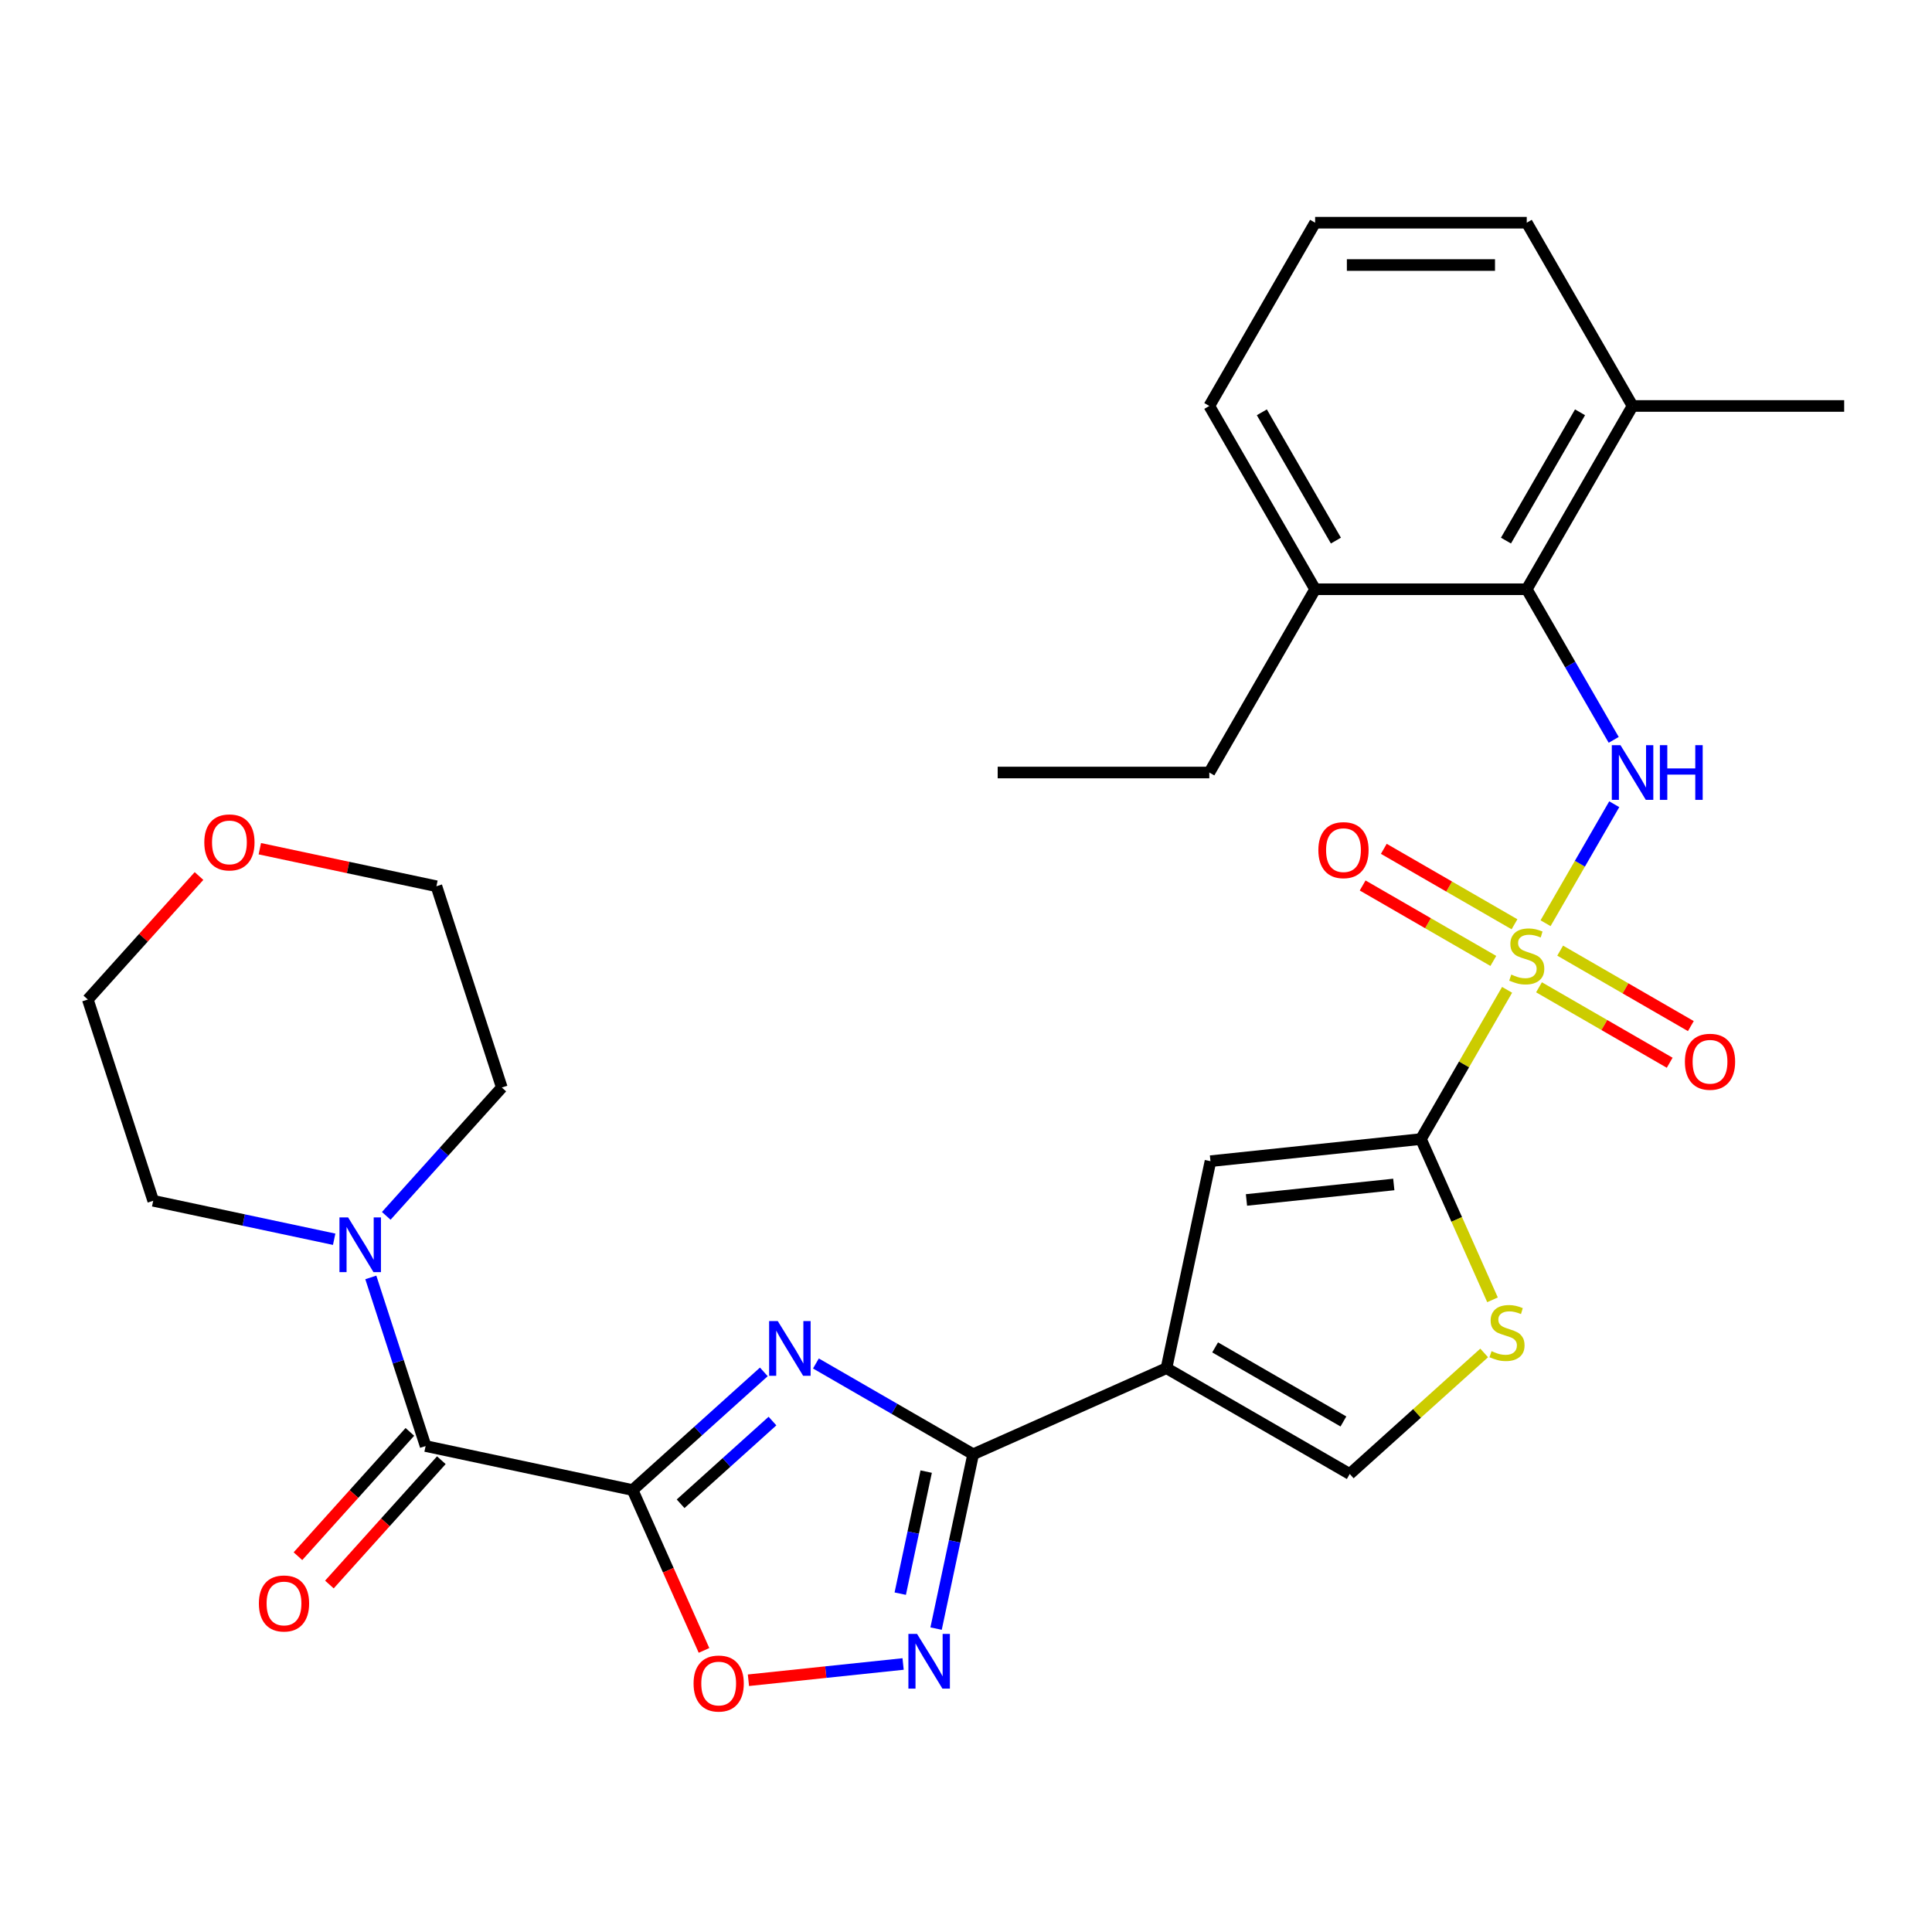 <?xml version='1.0' encoding='iso-8859-1'?>
<svg version='1.1' baseProfile='full'
              xmlns='http://www.w3.org/2000/svg'
                      xmlns:rdkit='http://www.rdkit.org/xml'
                      xmlns:xlink='http://www.w3.org/1999/xlink'
                  xml:space='preserve'
width='1000px' height='1000px' viewBox='0 0 1000 1000'>
<!-- END OF HEADER -->
<rect style='opacity:1.0;fill:#FFFFFF;stroke:none' width='1000' height='1000' x='0' y='0'> </rect>
<path class='bond-2' d='M 780.07,512.333 L 757.772,550.954' style='fill:none;fill-rule:evenodd;stroke:#CCCC00;stroke-width:6px;stroke-linecap:butt;stroke-linejoin:miter;stroke-opacity:1' />
<path class='bond-2' d='M 757.772,550.954 L 735.474,589.575' style='fill:none;fill-rule:evenodd;stroke:#000000;stroke-width:6px;stroke-linecap:butt;stroke-linejoin:miter;stroke-opacity:1' />
<path class='bond-5' d='M 799.975,477.856 L 817.755,447.06' style='fill:none;fill-rule:evenodd;stroke:#CCCC00;stroke-width:6px;stroke-linecap:butt;stroke-linejoin:miter;stroke-opacity:1' />
<path class='bond-5' d='M 817.755,447.06 L 835.534,416.265' style='fill:none;fill-rule:evenodd;stroke:#0000FF;stroke-width:6px;stroke-linecap:butt;stroke-linejoin:miter;stroke-opacity:1' />
<path class='bond-14' d='M 783.9,478.405 L 750.077,458.877' style='fill:none;fill-rule:evenodd;stroke:#CCCC00;stroke-width:6px;stroke-linecap:butt;stroke-linejoin:miter;stroke-opacity:1' />
<path class='bond-14' d='M 750.077,458.877 L 716.255,439.35' style='fill:none;fill-rule:evenodd;stroke:#FF0000;stroke-width:6px;stroke-linecap:butt;stroke-linejoin:miter;stroke-opacity:1' />
<path class='bond-14' d='M 772.946,497.377 L 739.124,477.849' style='fill:none;fill-rule:evenodd;stroke:#CCCC00;stroke-width:6px;stroke-linecap:butt;stroke-linejoin:miter;stroke-opacity:1' />
<path class='bond-14' d='M 739.124,477.849 L 705.301,458.322' style='fill:none;fill-rule:evenodd;stroke:#FF0000;stroke-width:6px;stroke-linecap:butt;stroke-linejoin:miter;stroke-opacity:1' />
<path class='bond-15' d='M 796.583,511.024 L 830.406,530.551' style='fill:none;fill-rule:evenodd;stroke:#CCCC00;stroke-width:6px;stroke-linecap:butt;stroke-linejoin:miter;stroke-opacity:1' />
<path class='bond-15' d='M 830.406,530.551 L 864.228,550.079' style='fill:none;fill-rule:evenodd;stroke:#FF0000;stroke-width:6px;stroke-linecap:butt;stroke-linejoin:miter;stroke-opacity:1' />
<path class='bond-15' d='M 807.537,492.051 L 841.359,511.579' style='fill:none;fill-rule:evenodd;stroke:#CCCC00;stroke-width:6px;stroke-linecap:butt;stroke-linejoin:miter;stroke-opacity:1' />
<path class='bond-15' d='M 841.359,511.579 L 875.182,531.106' style='fill:none;fill-rule:evenodd;stroke:#FF0000;stroke-width:6px;stroke-linecap:butt;stroke-linejoin:miter;stroke-opacity:1' />
<path class='bond-0' d='M 327.436,771.245 L 361.397,740.666' style='fill:none;fill-rule:evenodd;stroke:#000000;stroke-width:6px;stroke-linecap:butt;stroke-linejoin:miter;stroke-opacity:1' />
<path class='bond-0' d='M 361.397,740.666 L 395.359,710.087' style='fill:none;fill-rule:evenodd;stroke:#0000FF;stroke-width:6px;stroke-linecap:butt;stroke-linejoin:miter;stroke-opacity:1' />
<path class='bond-0' d='M 352.283,778.352 L 376.056,756.946' style='fill:none;fill-rule:evenodd;stroke:#000000;stroke-width:6px;stroke-linecap:butt;stroke-linejoin:miter;stroke-opacity:1' />
<path class='bond-0' d='M 376.056,756.946 L 399.829,735.541' style='fill:none;fill-rule:evenodd;stroke:#0000FF;stroke-width:6px;stroke-linecap:butt;stroke-linejoin:miter;stroke-opacity:1' />
<path class='bond-6' d='M 327.436,771.245 L 220.294,748.471' style='fill:none;fill-rule:evenodd;stroke:#000000;stroke-width:6px;stroke-linecap:butt;stroke-linejoin:miter;stroke-opacity:1' />
<path class='bond-32' d='M 327.436,771.245 L 345.915,812.749' style='fill:none;fill-rule:evenodd;stroke:#000000;stroke-width:6px;stroke-linecap:butt;stroke-linejoin:miter;stroke-opacity:1' />
<path class='bond-32' d='M 345.915,812.749 L 364.393,854.253' style='fill:none;fill-rule:evenodd;stroke:#FF0000;stroke-width:6px;stroke-linecap:butt;stroke-linejoin:miter;stroke-opacity:1' />
<path class='bond-1' d='M 422.315,705.733 L 463.007,729.226' style='fill:none;fill-rule:evenodd;stroke:#0000FF;stroke-width:6px;stroke-linecap:butt;stroke-linejoin:miter;stroke-opacity:1' />
<path class='bond-1' d='M 463.007,729.226 L 503.698,752.719' style='fill:none;fill-rule:evenodd;stroke:#000000;stroke-width:6px;stroke-linecap:butt;stroke-linejoin:miter;stroke-opacity:1' />
<path class='bond-8' d='M 735.474,589.575 L 626.538,601.025' style='fill:none;fill-rule:evenodd;stroke:#000000;stroke-width:6px;stroke-linecap:butt;stroke-linejoin:miter;stroke-opacity:1' />
<path class='bond-8' d='M 721.423,613.08 L 645.168,621.094' style='fill:none;fill-rule:evenodd;stroke:#000000;stroke-width:6px;stroke-linecap:butt;stroke-linejoin:miter;stroke-opacity:1' />
<path class='bond-10' d='M 735.474,589.575 L 753.997,631.179' style='fill:none;fill-rule:evenodd;stroke:#000000;stroke-width:6px;stroke-linecap:butt;stroke-linejoin:miter;stroke-opacity:1' />
<path class='bond-10' d='M 753.997,631.179 L 772.52,672.783' style='fill:none;fill-rule:evenodd;stroke:#CCCC00;stroke-width:6px;stroke-linecap:butt;stroke-linejoin:miter;stroke-opacity:1' />
<path class='bond-3' d='M 503.698,752.719 L 603.764,708.167' style='fill:none;fill-rule:evenodd;stroke:#000000;stroke-width:6px;stroke-linecap:butt;stroke-linejoin:miter;stroke-opacity:1' />
<path class='bond-7' d='M 503.698,752.719 L 494.107,797.841' style='fill:none;fill-rule:evenodd;stroke:#000000;stroke-width:6px;stroke-linecap:butt;stroke-linejoin:miter;stroke-opacity:1' />
<path class='bond-7' d='M 494.107,797.841 L 484.516,842.963' style='fill:none;fill-rule:evenodd;stroke:#0000FF;stroke-width:6px;stroke-linecap:butt;stroke-linejoin:miter;stroke-opacity:1' />
<path class='bond-7' d='M 479.392,761.701 L 472.679,793.286' style='fill:none;fill-rule:evenodd;stroke:#000000;stroke-width:6px;stroke-linecap:butt;stroke-linejoin:miter;stroke-opacity:1' />
<path class='bond-7' d='M 472.679,793.286 L 465.965,824.872' style='fill:none;fill-rule:evenodd;stroke:#0000FF;stroke-width:6px;stroke-linecap:butt;stroke-linejoin:miter;stroke-opacity:1' />
<path class='bond-4' d='M 603.764,708.167 L 626.538,601.025' style='fill:none;fill-rule:evenodd;stroke:#000000;stroke-width:6px;stroke-linecap:butt;stroke-linejoin:miter;stroke-opacity:1' />
<path class='bond-30' d='M 603.764,708.167 L 698.625,762.935' style='fill:none;fill-rule:evenodd;stroke:#000000;stroke-width:6px;stroke-linecap:butt;stroke-linejoin:miter;stroke-opacity:1' />
<path class='bond-30' d='M 628.947,697.41 L 695.349,735.748' style='fill:none;fill-rule:evenodd;stroke:#000000;stroke-width:6px;stroke-linecap:butt;stroke-linejoin:miter;stroke-opacity:1' />
<path class='bond-12' d='M 835.253,382.955 L 812.747,343.974' style='fill:none;fill-rule:evenodd;stroke:#0000FF;stroke-width:6px;stroke-linecap:butt;stroke-linejoin:miter;stroke-opacity:1' />
<path class='bond-12' d='M 812.747,343.974 L 790.242,304.992' style='fill:none;fill-rule:evenodd;stroke:#000000;stroke-width:6px;stroke-linecap:butt;stroke-linejoin:miter;stroke-opacity:1' />
<path class='bond-13' d='M 220.294,748.471 L 206.115,704.833' style='fill:none;fill-rule:evenodd;stroke:#000000;stroke-width:6px;stroke-linecap:butt;stroke-linejoin:miter;stroke-opacity:1' />
<path class='bond-13' d='M 206.115,704.833 L 191.936,661.195' style='fill:none;fill-rule:evenodd;stroke:#0000FF;stroke-width:6px;stroke-linecap:butt;stroke-linejoin:miter;stroke-opacity:1' />
<path class='bond-16' d='M 212.154,741.142 L 183.186,773.313' style='fill:none;fill-rule:evenodd;stroke:#000000;stroke-width:6px;stroke-linecap:butt;stroke-linejoin:miter;stroke-opacity:1' />
<path class='bond-16' d='M 183.186,773.313 L 154.219,805.485' style='fill:none;fill-rule:evenodd;stroke:#FF0000;stroke-width:6px;stroke-linecap:butt;stroke-linejoin:miter;stroke-opacity:1' />
<path class='bond-16' d='M 228.434,755.801 L 199.467,787.972' style='fill:none;fill-rule:evenodd;stroke:#000000;stroke-width:6px;stroke-linecap:butt;stroke-linejoin:miter;stroke-opacity:1' />
<path class='bond-16' d='M 199.467,787.972 L 170.499,820.143' style='fill:none;fill-rule:evenodd;stroke:#FF0000;stroke-width:6px;stroke-linecap:butt;stroke-linejoin:miter;stroke-opacity:1' />
<path class='bond-9' d='M 467.446,861.278 L 427.417,865.485' style='fill:none;fill-rule:evenodd;stroke:#0000FF;stroke-width:6px;stroke-linecap:butt;stroke-linejoin:miter;stroke-opacity:1' />
<path class='bond-9' d='M 427.417,865.485 L 387.388,869.693' style='fill:none;fill-rule:evenodd;stroke:#FF0000;stroke-width:6px;stroke-linecap:butt;stroke-linejoin:miter;stroke-opacity:1' />
<path class='bond-11' d='M 768.208,700.282 L 733.416,731.609' style='fill:none;fill-rule:evenodd;stroke:#CCCC00;stroke-width:6px;stroke-linecap:butt;stroke-linejoin:miter;stroke-opacity:1' />
<path class='bond-11' d='M 733.416,731.609 L 698.625,762.935' style='fill:none;fill-rule:evenodd;stroke:#000000;stroke-width:6px;stroke-linecap:butt;stroke-linejoin:miter;stroke-opacity:1' />
<path class='bond-17' d='M 790.242,304.992 L 845.01,210.132' style='fill:none;fill-rule:evenodd;stroke:#000000;stroke-width:6px;stroke-linecap:butt;stroke-linejoin:miter;stroke-opacity:1' />
<path class='bond-17' d='M 779.485,279.81 L 817.822,213.407' style='fill:none;fill-rule:evenodd;stroke:#000000;stroke-width:6px;stroke-linecap:butt;stroke-linejoin:miter;stroke-opacity:1' />
<path class='bond-18' d='M 790.242,304.992 L 680.706,304.992' style='fill:none;fill-rule:evenodd;stroke:#000000;stroke-width:6px;stroke-linecap:butt;stroke-linejoin:miter;stroke-opacity:1' />
<path class='bond-20' d='M 172.967,641.432 L 126.135,631.477' style='fill:none;fill-rule:evenodd;stroke:#0000FF;stroke-width:6px;stroke-linecap:butt;stroke-linejoin:miter;stroke-opacity:1' />
<path class='bond-20' d='M 126.135,631.477 L 79.303,621.523' style='fill:none;fill-rule:evenodd;stroke:#000000;stroke-width:6px;stroke-linecap:butt;stroke-linejoin:miter;stroke-opacity:1' />
<path class='bond-21' d='M 199.924,629.327 L 229.831,596.111' style='fill:none;fill-rule:evenodd;stroke:#0000FF;stroke-width:6px;stroke-linecap:butt;stroke-linejoin:miter;stroke-opacity:1' />
<path class='bond-21' d='M 229.831,596.111 L 259.739,562.895' style='fill:none;fill-rule:evenodd;stroke:#000000;stroke-width:6px;stroke-linecap:butt;stroke-linejoin:miter;stroke-opacity:1' />
<path class='bond-23' d='M 845.01,210.132 L 790.242,115.271' style='fill:none;fill-rule:evenodd;stroke:#000000;stroke-width:6px;stroke-linecap:butt;stroke-linejoin:miter;stroke-opacity:1' />
<path class='bond-28' d='M 845.01,210.132 L 954.545,210.132' style='fill:none;fill-rule:evenodd;stroke:#000000;stroke-width:6px;stroke-linecap:butt;stroke-linejoin:miter;stroke-opacity:1' />
<path class='bond-24' d='M 680.706,304.992 L 625.938,210.132' style='fill:none;fill-rule:evenodd;stroke:#000000;stroke-width:6px;stroke-linecap:butt;stroke-linejoin:miter;stroke-opacity:1' />
<path class='bond-24' d='M 691.463,279.81 L 653.125,213.407' style='fill:none;fill-rule:evenodd;stroke:#000000;stroke-width:6px;stroke-linecap:butt;stroke-linejoin:miter;stroke-opacity:1' />
<path class='bond-27' d='M 680.706,304.992 L 625.938,399.853' style='fill:none;fill-rule:evenodd;stroke:#000000;stroke-width:6px;stroke-linecap:butt;stroke-linejoin:miter;stroke-opacity:1' />
<path class='bond-19' d='M 134.487,439.292 L 180.189,449.006' style='fill:none;fill-rule:evenodd;stroke:#FF0000;stroke-width:6px;stroke-linecap:butt;stroke-linejoin:miter;stroke-opacity:1' />
<path class='bond-19' d='M 180.189,449.006 L 225.891,458.721' style='fill:none;fill-rule:evenodd;stroke:#000000;stroke-width:6px;stroke-linecap:butt;stroke-linejoin:miter;stroke-opacity:1' />
<path class='bond-33' d='M 103.01,453.426 L 74.232,485.387' style='fill:none;fill-rule:evenodd;stroke:#FF0000;stroke-width:6px;stroke-linecap:butt;stroke-linejoin:miter;stroke-opacity:1' />
<path class='bond-33' d='M 74.232,485.387 L 45.455,517.348' style='fill:none;fill-rule:evenodd;stroke:#000000;stroke-width:6px;stroke-linecap:butt;stroke-linejoin:miter;stroke-opacity:1' />
<path class='bond-26' d='M 79.303,621.523 L 45.455,517.348' style='fill:none;fill-rule:evenodd;stroke:#000000;stroke-width:6px;stroke-linecap:butt;stroke-linejoin:miter;stroke-opacity:1' />
<path class='bond-25' d='M 259.739,562.895 L 225.891,458.721' style='fill:none;fill-rule:evenodd;stroke:#000000;stroke-width:6px;stroke-linecap:butt;stroke-linejoin:miter;stroke-opacity:1' />
<path class='bond-22' d='M 680.706,115.271 L 625.938,210.132' style='fill:none;fill-rule:evenodd;stroke:#000000;stroke-width:6px;stroke-linecap:butt;stroke-linejoin:miter;stroke-opacity:1' />
<path class='bond-31' d='M 680.706,115.271 L 790.242,115.271' style='fill:none;fill-rule:evenodd;stroke:#000000;stroke-width:6px;stroke-linecap:butt;stroke-linejoin:miter;stroke-opacity:1' />
<path class='bond-31' d='M 697.136,137.178 L 773.811,137.178' style='fill:none;fill-rule:evenodd;stroke:#000000;stroke-width:6px;stroke-linecap:butt;stroke-linejoin:miter;stroke-opacity:1' />
<path class='bond-29' d='M 625.938,399.853 L 516.402,399.853' style='fill:none;fill-rule:evenodd;stroke:#000000;stroke-width:6px;stroke-linecap:butt;stroke-linejoin:miter;stroke-opacity:1' />
<path  class='atom-0' d='M 782.242 504.434
Q 782.562 504.554, 783.882 505.114
Q 785.202 505.674, 786.642 506.034
Q 788.122 506.354, 789.562 506.354
Q 792.242 506.354, 793.802 505.074
Q 795.362 503.754, 795.362 501.474
Q 795.362 499.914, 794.562 498.954
Q 793.802 497.994, 792.602 497.474
Q 791.402 496.954, 789.402 496.354
Q 786.882 495.594, 785.362 494.874
Q 783.882 494.154, 782.802 492.634
Q 781.762 491.114, 781.762 488.554
Q 781.762 484.994, 784.162 482.794
Q 786.602 480.594, 791.402 480.594
Q 794.682 480.594, 798.402 482.154
L 797.482 485.234
Q 794.082 483.834, 791.522 483.834
Q 788.762 483.834, 787.242 484.994
Q 785.722 486.114, 785.762 488.074
Q 785.762 489.594, 786.522 490.514
Q 787.322 491.434, 788.442 491.954
Q 789.602 492.474, 791.522 493.074
Q 794.082 493.874, 795.602 494.674
Q 797.122 495.474, 798.202 497.114
Q 799.322 498.714, 799.322 501.474
Q 799.322 505.394, 796.682 507.514
Q 794.082 509.594, 789.722 509.594
Q 787.202 509.594, 785.282 509.034
Q 783.402 508.514, 781.162 507.594
L 782.242 504.434
' fill='#CCCC00'/>
<path  class='atom-2' d='M 402.577 683.791
L 411.857 698.791
Q 412.777 700.271, 414.257 702.951
Q 415.737 705.631, 415.817 705.791
L 415.817 683.791
L 419.577 683.791
L 419.577 712.111
L 415.697 712.111
L 405.737 695.711
Q 404.577 693.791, 403.337 691.591
Q 402.137 689.391, 401.777 688.711
L 401.777 712.111
L 398.097 712.111
L 398.097 683.791
L 402.577 683.791
' fill='#0000FF'/>
<path  class='atom-6' d='M 838.75 385.693
L 848.03 400.693
Q 848.95 402.173, 850.43 404.853
Q 851.91 407.533, 851.99 407.693
L 851.99 385.693
L 855.75 385.693
L 855.75 414.013
L 851.87 414.013
L 841.91 397.613
Q 840.75 395.693, 839.51 393.493
Q 838.31 391.293, 837.95 390.613
L 837.95 414.013
L 834.27 414.013
L 834.27 385.693
L 838.75 385.693
' fill='#0000FF'/>
<path  class='atom-6' d='M 859.15 385.693
L 862.99 385.693
L 862.99 397.733
L 877.47 397.733
L 877.47 385.693
L 881.31 385.693
L 881.31 414.013
L 877.47 414.013
L 877.47 400.933
L 862.99 400.933
L 862.99 414.013
L 859.15 414.013
L 859.15 385.693
' fill='#0000FF'/>
<path  class='atom-8' d='M 474.664 845.702
L 483.944 860.702
Q 484.864 862.182, 486.344 864.862
Q 487.824 867.542, 487.904 867.702
L 487.904 845.702
L 491.664 845.702
L 491.664 874.022
L 487.784 874.022
L 477.824 857.622
Q 476.664 855.702, 475.424 853.502
Q 474.224 851.302, 473.864 850.622
L 473.864 874.022
L 470.184 874.022
L 470.184 845.702
L 474.664 845.702
' fill='#0000FF'/>
<path  class='atom-10' d='M 358.988 871.391
Q 358.988 864.591, 362.348 860.791
Q 365.708 856.991, 371.988 856.991
Q 378.268 856.991, 381.628 860.791
Q 384.988 864.591, 384.988 871.391
Q 384.988 878.271, 381.588 882.191
Q 378.188 886.071, 371.988 886.071
Q 365.748 886.071, 362.348 882.191
Q 358.988 878.311, 358.988 871.391
M 371.988 882.871
Q 376.308 882.871, 378.628 879.991
Q 380.988 877.071, 380.988 871.391
Q 380.988 865.831, 378.628 863.031
Q 376.308 860.191, 371.988 860.191
Q 367.668 860.191, 365.308 862.991
Q 362.988 865.791, 362.988 871.391
Q 362.988 877.111, 365.308 879.991
Q 367.668 882.871, 371.988 882.871
' fill='#FF0000'/>
<path  class='atom-11' d='M 772.026 699.361
Q 772.346 699.481, 773.666 700.041
Q 774.986 700.601, 776.426 700.961
Q 777.906 701.281, 779.346 701.281
Q 782.026 701.281, 783.586 700.001
Q 785.146 698.681, 785.146 696.401
Q 785.146 694.841, 784.346 693.881
Q 783.586 692.921, 782.386 692.401
Q 781.186 691.881, 779.186 691.281
Q 776.666 690.521, 775.146 689.801
Q 773.666 689.081, 772.586 687.561
Q 771.546 686.041, 771.546 683.481
Q 771.546 679.921, 773.946 677.721
Q 776.386 675.521, 781.186 675.521
Q 784.466 675.521, 788.186 677.081
L 787.266 680.161
Q 783.866 678.761, 781.306 678.761
Q 778.546 678.761, 777.026 679.921
Q 775.506 681.041, 775.546 683.001
Q 775.546 684.521, 776.306 685.441
Q 777.106 686.361, 778.226 686.881
Q 779.386 687.401, 781.306 688.001
Q 783.866 688.801, 785.386 689.601
Q 786.906 690.401, 787.986 692.041
Q 789.106 693.641, 789.106 696.401
Q 789.106 700.321, 786.466 702.441
Q 783.866 704.521, 779.506 704.521
Q 776.986 704.521, 775.066 703.961
Q 773.186 703.441, 770.946 702.521
L 772.026 699.361
' fill='#CCCC00'/>
<path  class='atom-14' d='M 180.185 630.136
L 189.465 645.136
Q 190.385 646.616, 191.865 649.296
Q 193.345 651.976, 193.425 652.136
L 193.425 630.136
L 197.185 630.136
L 197.185 658.456
L 193.305 658.456
L 183.345 642.056
Q 182.185 640.136, 180.945 637.936
Q 179.745 635.736, 179.385 635.056
L 179.385 658.456
L 175.705 658.456
L 175.705 630.136
L 180.185 630.136
' fill='#0000FF'/>
<path  class='atom-15' d='M 682.381 440.026
Q 682.381 433.226, 685.741 429.426
Q 689.101 425.626, 695.381 425.626
Q 701.661 425.626, 705.021 429.426
Q 708.381 433.226, 708.381 440.026
Q 708.381 446.906, 704.981 450.826
Q 701.581 454.706, 695.381 454.706
Q 689.141 454.706, 685.741 450.826
Q 682.381 446.946, 682.381 440.026
M 695.381 451.506
Q 699.701 451.506, 702.021 448.626
Q 704.381 445.706, 704.381 440.026
Q 704.381 434.466, 702.021 431.666
Q 699.701 428.826, 695.381 428.826
Q 691.061 428.826, 688.701 431.626
Q 686.381 434.426, 686.381 440.026
Q 686.381 445.746, 688.701 448.626
Q 691.061 451.506, 695.381 451.506
' fill='#FF0000'/>
<path  class='atom-16' d='M 872.102 549.562
Q 872.102 542.762, 875.462 538.962
Q 878.822 535.162, 885.102 535.162
Q 891.382 535.162, 894.742 538.962
Q 898.102 542.762, 898.102 549.562
Q 898.102 556.442, 894.702 560.362
Q 891.302 564.242, 885.102 564.242
Q 878.862 564.242, 875.462 560.362
Q 872.102 556.482, 872.102 549.562
M 885.102 561.042
Q 889.422 561.042, 891.742 558.162
Q 894.102 555.242, 894.102 549.562
Q 894.102 544.002, 891.742 541.202
Q 889.422 538.362, 885.102 538.362
Q 880.782 538.362, 878.422 541.162
Q 876.102 543.962, 876.102 549.562
Q 876.102 555.282, 878.422 558.162
Q 880.782 561.042, 885.102 561.042
' fill='#FF0000'/>
<path  class='atom-17' d='M 134 829.952
Q 134 823.152, 137.36 819.352
Q 140.72 815.552, 147 815.552
Q 153.28 815.552, 156.64 819.352
Q 160 823.152, 160 829.952
Q 160 836.832, 156.6 840.752
Q 153.2 844.632, 147 844.632
Q 140.76 844.632, 137.36 840.752
Q 134 836.872, 134 829.952
M 147 841.432
Q 151.32 841.432, 153.64 838.552
Q 156 835.632, 156 829.952
Q 156 824.392, 153.64 821.592
Q 151.32 818.752, 147 818.752
Q 142.68 818.752, 140.32 821.552
Q 138 824.352, 138 829.952
Q 138 835.672, 140.32 838.552
Q 142.68 841.432, 147 841.432
' fill='#FF0000'/>
<path  class='atom-20' d='M 105.748 436.027
Q 105.748 429.227, 109.108 425.427
Q 112.468 421.627, 118.748 421.627
Q 125.028 421.627, 128.388 425.427
Q 131.748 429.227, 131.748 436.027
Q 131.748 442.907, 128.348 446.827
Q 124.948 450.707, 118.748 450.707
Q 112.508 450.707, 109.108 446.827
Q 105.748 442.947, 105.748 436.027
M 118.748 447.507
Q 123.068 447.507, 125.388 444.627
Q 127.748 441.707, 127.748 436.027
Q 127.748 430.467, 125.388 427.667
Q 123.068 424.827, 118.748 424.827
Q 114.428 424.827, 112.068 427.627
Q 109.748 430.427, 109.748 436.027
Q 109.748 441.747, 112.068 444.627
Q 114.428 447.507, 118.748 447.507
' fill='#FF0000'/>
</svg>
